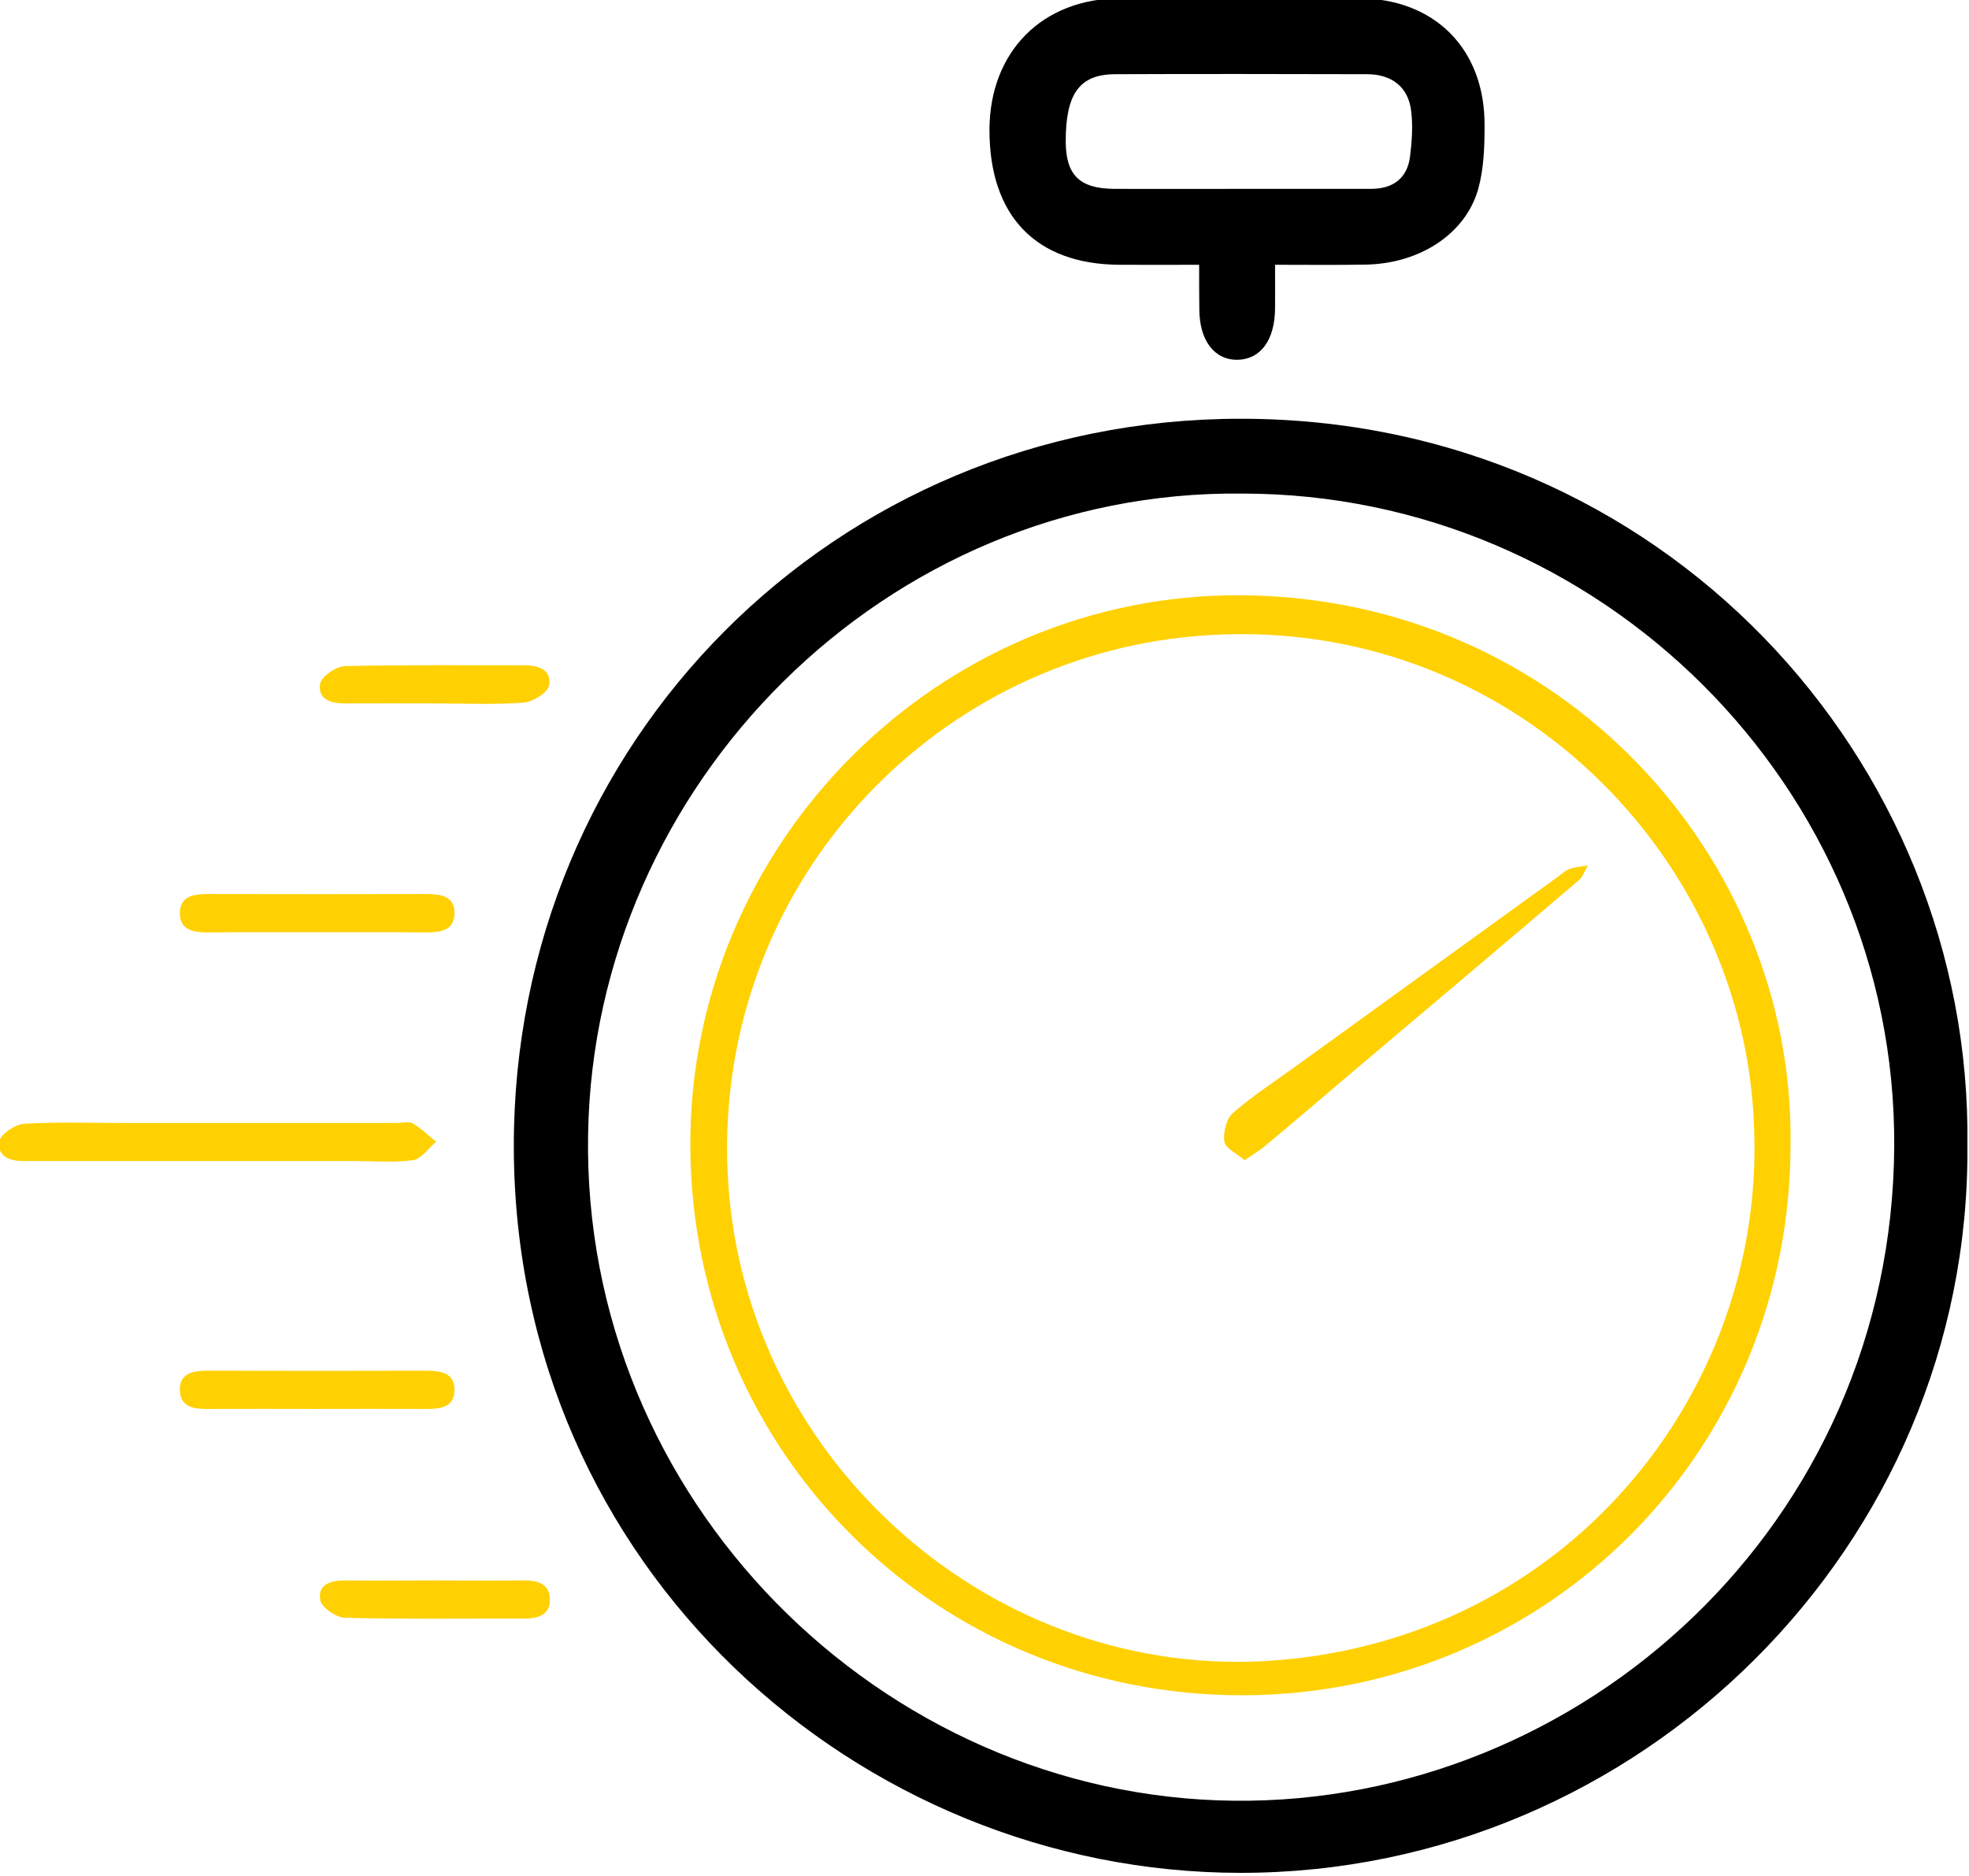 <?xml version="1.0" standalone="no"?>
<!DOCTYPE svg PUBLIC "-//W3C//DTD SVG 1.1//EN" "http://www.w3.org/Graphics/SVG/1.1/DTD/svg11.dtd">
<svg width="100%" height="100%" viewBox="0 0 910 867" version="1.1" xmlns="http://www.w3.org/2000/svg" xmlns:xlink="http://www.w3.org/1999/xlink" xml:space="preserve" style="fill-rule:evenodd;clip-rule:evenodd;stroke-linejoin:round;stroke-miterlimit:1.414;">
    <g transform="matrix(1,0,0,1,-9974.21,-21758.5)">
        <g transform="matrix(8.333,0,0,8.333,0,0)">
            <path d="M1265.83,2638.5C1246.13,2638.29 1229.9,2654.57 1229.57,2674.02C1229.22,2694.27 1245.8,2710.79 1265.39,2711C1284.66,2711.2 1301.91,2695.66 1302.01,2674.68C1302.11,2654.79 1285.71,2638.49 1265.83,2638.5M1306.07,2674.65C1306.24,2696.86 1287.89,2715.01 1265.75,2715C1244.57,2714.99 1225.49,2698.08 1225.45,2674.73C1225.42,2652.25 1243.27,2634.35 1265.76,2634.35C1289.12,2634.34 1306.34,2653.29 1306.07,2674.65" style="fill:black;fill-rule:nonzero;"/>
        </g>
        <g transform="matrix(8.333,0,0,8.333,0,0)">
            <path d="M1265.73,2621.6C1268.15,2621.6 1270.57,2621.6 1272.99,2621.6C1274.21,2621.6 1275.01,2621.02 1275.16,2619.78C1275.26,2618.95 1275.32,2618.11 1275.22,2617.29C1275.07,2615.96 1274.15,2615.24 1272.77,2615.24C1268.11,2615.23 1263.45,2615.22 1258.79,2615.24C1256.81,2615.25 1256.05,2616.34 1256.06,2619.01C1256.08,2620.84 1256.83,2621.58 1258.74,2621.6C1261.07,2621.61 1263.4,2621.6 1265.73,2621.6M1267.67,2625.81C1267.67,2626.74 1267.68,2627.48 1267.67,2628.23C1267.66,2629.97 1266.88,2631.05 1265.6,2631.08C1264.31,2631.1 1263.48,2630.02 1263.47,2628.29C1263.46,2627.51 1263.46,2626.73 1263.46,2625.81C1261.91,2625.81 1260.47,2625.82 1259.03,2625.81C1254.4,2625.78 1251.83,2623.1 1251.83,2618.33C1251.84,2613.99 1254.76,2611.04 1259.09,2611.03C1263.5,2611.02 1267.9,2611.02 1272.3,2611.03C1276.52,2611.04 1279.31,2613.84 1279.29,2618.08C1279.29,2619.26 1279.25,2620.48 1278.94,2621.6C1278.24,2624.1 1275.69,2625.75 1272.7,2625.8C1271.09,2625.83 1269.46,2625.81 1267.67,2625.81" style="fill:black;fill-rule:nonzero;"/>
        </g>
        <g transform="matrix(8.333,0,0,8.333,0,0)">
            <path d="M1209.04,2675.52L1199.13,2675.52C1198.87,2675.52 1198.6,2675.51 1198.34,2675.52C1197.54,2675.54 1196.78,2675.29 1196.92,2674.42C1196.99,2674.02 1197.81,2673.48 1198.31,2673.45C1200.2,2673.34 1202.1,2673.41 1203.99,2673.41L1218.92,2673.41C1219.23,2673.41 1219.6,2673.3 1219.84,2673.43C1220.31,2673.7 1220.71,2674.1 1221.14,2674.45C1220.72,2674.8 1220.33,2675.4 1219.87,2675.47C1218.84,2675.62 1217.76,2675.52 1216.7,2675.52C1214.15,2675.52 1211.6,2675.52 1209.04,2675.52" style="fill:rgb(255,209,3);fill-rule:nonzero;"/>
        </g>
        <g transform="matrix(8.333,0,0,8.333,0,0)">
            <path d="M1214.56,2662.83C1212.53,2662.83 1210.51,2662.82 1208.48,2662.84C1207.71,2662.84 1206.95,2662.72 1206.93,2661.82C1206.9,2660.81 1207.71,2660.71 1208.52,2660.71C1212.53,2660.72 1216.54,2660.72 1220.54,2660.71C1221.35,2660.71 1222.18,2660.79 1222.16,2661.79C1222.14,2662.79 1221.3,2662.84 1220.51,2662.84C1218.52,2662.82 1216.54,2662.83 1214.56,2662.83" style="fill:rgb(255,209,3);fill-rule:nonzero;"/>
        </g>
        <g transform="matrix(8.333,0,0,8.333,0,0)">
            <path d="M1214.42,2689.27C1212.48,2689.27 1210.54,2689.26 1208.61,2689.27C1207.81,2689.28 1206.96,2689.24 1206.93,2688.24C1206.9,2687.24 1207.72,2687.15 1208.53,2687.15C1212.54,2687.16 1216.54,2687.16 1220.55,2687.15C1221.36,2687.14 1222.18,2687.24 1222.16,2688.24C1222.14,2689.23 1221.29,2689.28 1220.5,2689.27C1218.47,2689.26 1216.44,2689.27 1214.42,2689.27" style="fill:rgb(255,209,3);fill-rule:nonzero;"/>
        </g>
        <g transform="matrix(8.333,0,0,8.333,0,0)">
            <path d="M1221.14,2650.14C1219.46,2650.14 1217.79,2650.13 1216.12,2650.14C1215.32,2650.15 1214.56,2649.92 1214.71,2649.04C1214.78,2648.64 1215.6,2648.08 1216.08,2648.07C1219.38,2647.99 1222.69,2648.03 1225.99,2648.02C1226.79,2648.02 1227.55,2648.25 1227.41,2649.12C1227.35,2649.52 1226.53,2650.05 1226.02,2650.09C1224.4,2650.22 1222.77,2650.14 1221.14,2650.14" style="fill:rgb(255,209,3);fill-rule:nonzero;"/>
        </g>
        <g transform="matrix(8.333,0,0,8.333,0,0)">
            <path d="M1221.15,2698.78C1222.74,2698.78 1224.32,2698.8 1225.91,2698.78C1226.68,2698.77 1227.42,2698.9 1227.45,2699.81C1227.48,2700.71 1226.77,2700.91 1225.98,2700.9C1222.67,2700.89 1219.37,2700.94 1216.07,2700.85C1215.59,2700.84 1214.78,2700.27 1214.71,2699.86C1214.57,2698.97 1215.34,2698.77 1216.13,2698.78C1217.8,2698.8 1219.48,2698.78 1221.15,2698.78" style="fill:rgb(255,209,3);fill-rule:nonzero;"/>
        </g>
        <g transform="matrix(8.333,0,0,8.333,0,0)">
            <path d="M1294.24,2673.79C1293.8,2658.14 1279.93,2644.59 1262.61,2646.47C1247.85,2648.08 1236.34,2661.06 1237.34,2676.7C1238.35,2692.3 1252.18,2704.38 1267.63,2703.22C1283.95,2702 1294.79,2688.3 1294.24,2673.79M1296.26,2674.6C1296.27,2691.58 1282.78,2705.13 1265.85,2705.15C1248.9,2705.17 1235.33,2691.69 1235.24,2674.74C1235.15,2657.9 1249.01,2644 1265.85,2644.14C1283.56,2644.29 1296.48,2658.71 1296.26,2674.6" style="fill:rgb(255,209,3);fill-rule:nonzero;"/>
        </g>
        <g transform="matrix(8.333,0,0,8.333,0,0)">
            <path d="M1265.98,2675.47C1265.55,2675.1 1264.92,2674.82 1264.86,2674.45C1264.78,2673.95 1264.96,2673.18 1265.33,2672.86C1266.45,2671.88 1267.71,2671.07 1268.92,2670.19C1273.73,2666.71 1278.54,2663.23 1283.36,2659.75C1283.57,2659.59 1283.77,2659.4 1284.01,2659.32C1284.33,2659.2 1284.68,2659.18 1285.02,2659.13C1284.85,2659.41 1284.74,2659.76 1284.5,2659.96C1280.35,2663.5 1276.18,2667.02 1272.01,2670.54C1270.37,2671.94 1268.73,2673.34 1267.07,2674.72C1266.78,2674.96 1266.45,2675.15 1265.98,2675.47" style="fill:rgb(255,209,3);fill-rule:nonzero;"/>
        </g>
    </g>
</svg>
